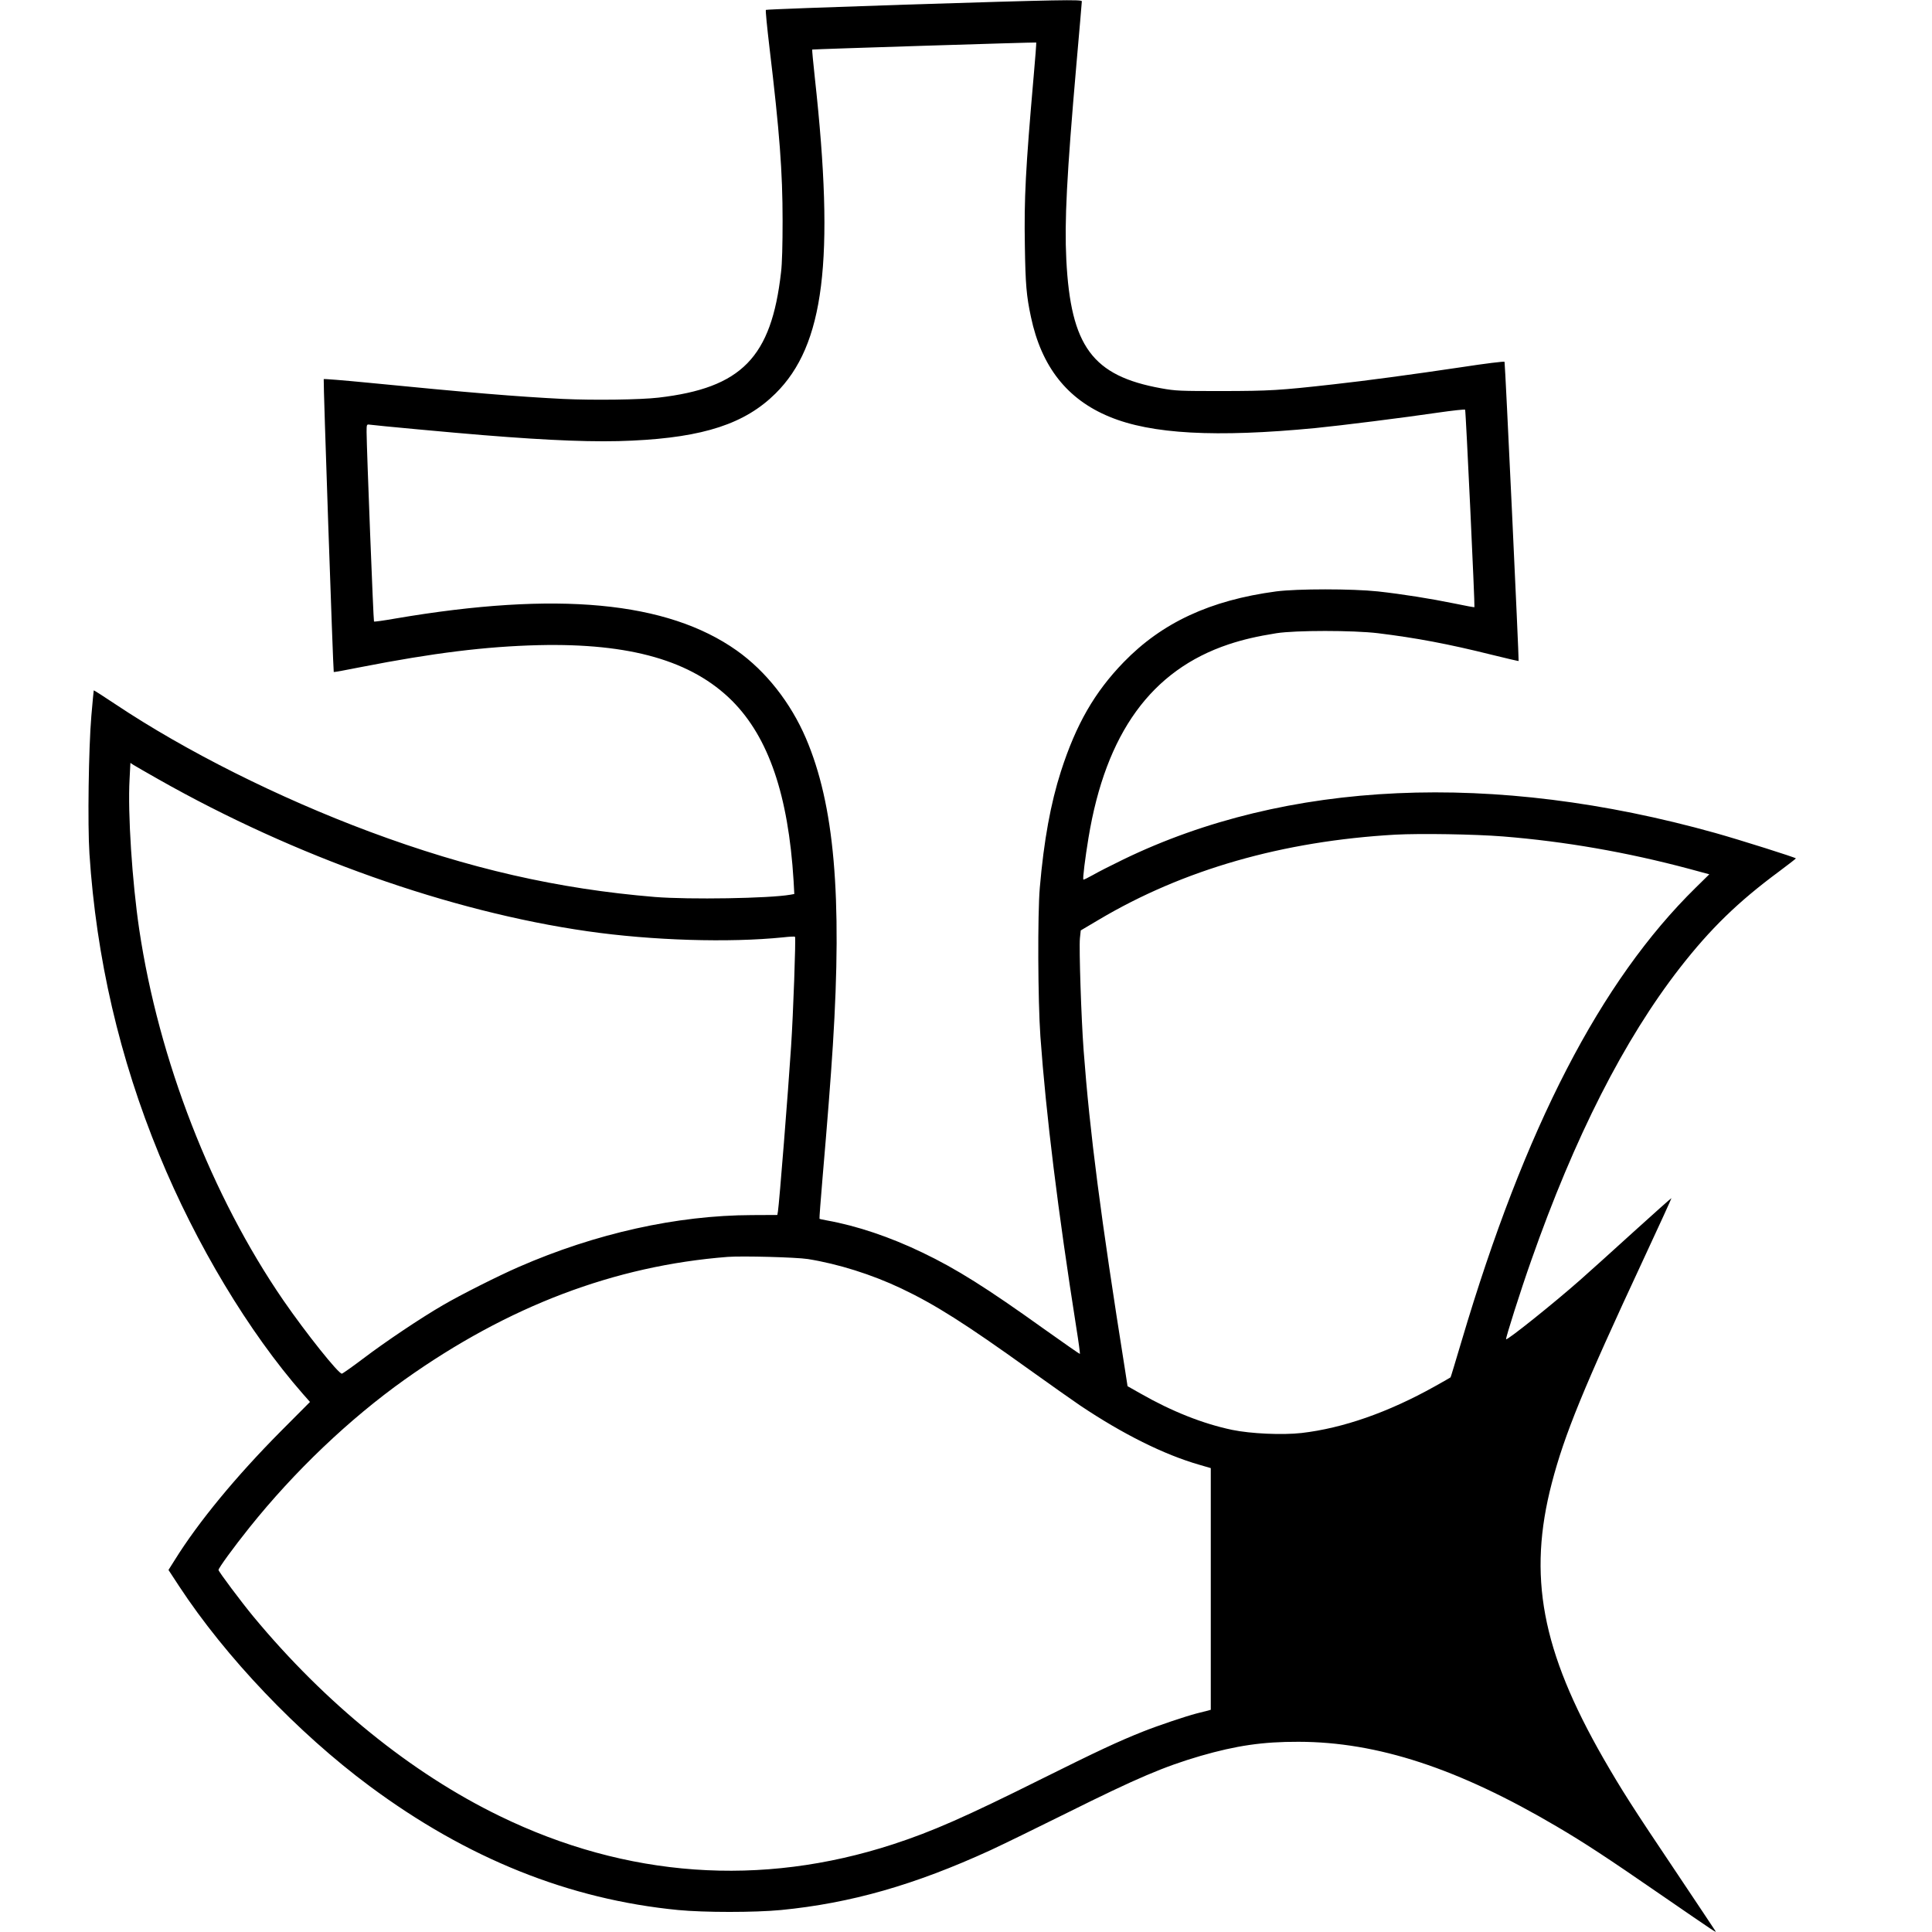 <?xml version="1.0" standalone="no"?>
<!DOCTYPE svg PUBLIC "-//W3C//DTD SVG 20010904//EN"
 "http://www.w3.org/TR/2001/REC-SVG-20010904/DTD/svg10.dtd">
<svg version="1.0" xmlns="http://www.w3.org/2000/svg"
 width="1618pt" height="1618pt" viewBox="0 0 1618 1618"
 preserveAspectRatio="xMidYMid meet">
<g transform="translate(0,1618) scale(0.1,-0.1)"
fill="#000000" stroke="none">
<path d="M7578 16141 c-637 -21 -1161 -40 -1164 -44 -4 -4 10 -145 30 -314 85
-711 110 -1040 110 -1453 0 -198 -4 -358 -13 -430 -81 -714 -330 -969 -1026
-1050 -153 -18 -546 -23 -800 -11 -393 20 -781 52 -1644 137 -195 19 -357 32
-360 29 -5 -5 79 -2446 84 -2453 2 -2 106 17 231 42 604 118 1042 172 1484
183 768 18 1284 -130 1621 -466 306 -307 471 -791 515 -1507 l6 -111 -33 -6
c-177 -31 -847 -42 -1134 -19 -812 67 -1561 238 -2390 547 -761 284 -1538 673
-2128 1067 -99 66 -180 118 -182 116 -1 -2 -10 -97 -20 -213 -23 -269 -32
-911 -16 -1155 57 -873 252 -1713 584 -2520 309 -752 751 -1487 1203 -2003
l60 -68 -246 -247 c-372 -375 -688 -757 -888 -1079 l-51 -81 89 -136 c390
-594 993 -1227 1595 -1674 816 -606 1670 -949 2585 -1038 219 -21 639 -21 860
0 585 57 1120 210 1755 501 99 46 387 186 640 312 593 295 813 388 1120 478
299 86 520 119 820 118 660 -1 1336 -222 2165 -711 223 -131 419 -259 865
-567 483 -332 472 -325 460 -305 -5 8 -153 231 -330 495 -366 545 -453 682
-607 949 -518 904 -635 1528 -432 2306 106 406 264 793 763 1864 133 285 240
520 239 522 -2 1 -145 -126 -318 -283 -173 -157 -373 -338 -445 -401 -223
-197 -612 -508 -622 -498 -6 6 123 413 211 661 363 1034 778 1850 1245 2450
255 327 486 552 828 805 78 58 142 108 143 111 0 7 -465 154 -675 213 -1859
520 -3590 442 -4960 -223 -99 -48 -213 -106 -254 -130 -41 -23 -76 -40 -78
-37 -7 6 15 181 43 351 145 876 527 1403 1174 1619 121 40 237 67 400 93 161
25 641 25 850 0 318 -39 586 -89 955 -181 121 -30 221 -53 223 -52 4 5 -113
2497 -118 2506 -3 5 -165 -15 -360 -45 -402 -60 -810 -115 -1075 -144 -454
-51 -531 -55 -925 -56 -361 0 -393 1 -515 23 -576 104 -758 350 -795 1077 -16
322 3 700 85 1641 25 282 45 517 45 523 0 16 -180 13 -1482 -28z m1078 -607
c-67 -770 -80 -1013 -73 -1415 5 -320 13 -417 51 -594 88 -416 303 -689 657
-835 351 -146 891 -175 1724 -95 214 21 747 88 1025 129 124 18 227 29 230 25
6 -8 83 -1650 78 -1654 -2 -2 -77 12 -168 31 -201 41 -433 78 -640 101 -216
23 -675 23 -853 0 -552 -74 -955 -261 -1277 -593 -244 -252 -398 -520 -525
-914 -86 -268 -143 -579 -177 -975 -19 -221 -16 -947 5 -1245 47 -653 147
-1463 301 -2440 19 -118 32 -217 30 -219 -1 -2 -136 92 -299 208 -483 346
-736 505 -1020 641 -272 131 -549 224 -799 269 -33 6 -61 12 -63 14 -2 2 10
159 26 348 39 453 68 821 86 1106 79 1254 12 2015 -226 2571 -128 298 -335
561 -579 734 -582 412 -1505 499 -2859 268 -96 -17 -176 -28 -179 -25 -5 5
-61 1441 -62 1586 0 63 1 66 23 63 33 -6 735 -71 952 -88 567 -46 951 -61
1250 -46 599 28 945 142 1200 395 408 404 497 1115 329 2643 -14 129 -24 235
-22 237 3 3 1871 62 1876 59 2 -1 -8 -132 -22 -290z m-7328 -5881 c1144 -648
2441 -1107 3592 -1272 542 -78 1186 -97 1639 -51 52 6 96 8 99 5 8 -8 -15
-650 -33 -920 -24 -372 -99 -1314 -110 -1380 l-5 -30 -213 -1 c-629 -2 -1308
-153 -1952 -434 -170 -74 -488 -234 -635 -320 -183 -106 -479 -304 -669 -448
-91 -69 -171 -125 -178 -126 -28 -2 -301 340 -490 614 -601 875 -1044 2013
-1207 3106 -59 397 -97 974 -81 1257 l7 138 24 -16 c13 -9 109 -63 212 -122z
m11259 -478 c521 -42 1037 -132 1558 -271 l170 -46 -113 -111 c-799 -784
-1432 -2010 -1961 -3796 -50 -167 -91 -305 -93 -306 -2 -2 -61 -36 -133 -76
-388 -217 -769 -350 -1115 -390 -161 -18 -425 -6 -580 26 -244 51 -505 154
-771 306 l-106 60 -22 142 c-203 1277 -294 1979 -346 2672 -20 268 -39 855
-31 937 l7 66 152 90 c706 419 1538 658 2482 712 209 11 664 4 902 -15z
m-5822 -3539 c255 -41 535 -129 782 -246 283 -134 541 -298 1073 -680 179
-128 370 -263 425 -300 358 -240 703 -412 999 -497 l96 -28 0 -1012 0 -1012
-37 -10 c-21 -5 -58 -15 -83 -21 -89 -23 -327 -103 -447 -151 -207 -82 -390
-168 -848 -396 -642 -320 -917 -441 -1245 -548 -1107 -361 -2233 -281 -3295
236 -741 360 -1460 943 -2064 1672 -100 121 -291 376 -291 389 0 16 126 189
258 354 380 475 840 912 1302 1241 866 615 1756 953 2705 1027 124 9 574 -3
670 -18z"/>
</g>
</svg>
